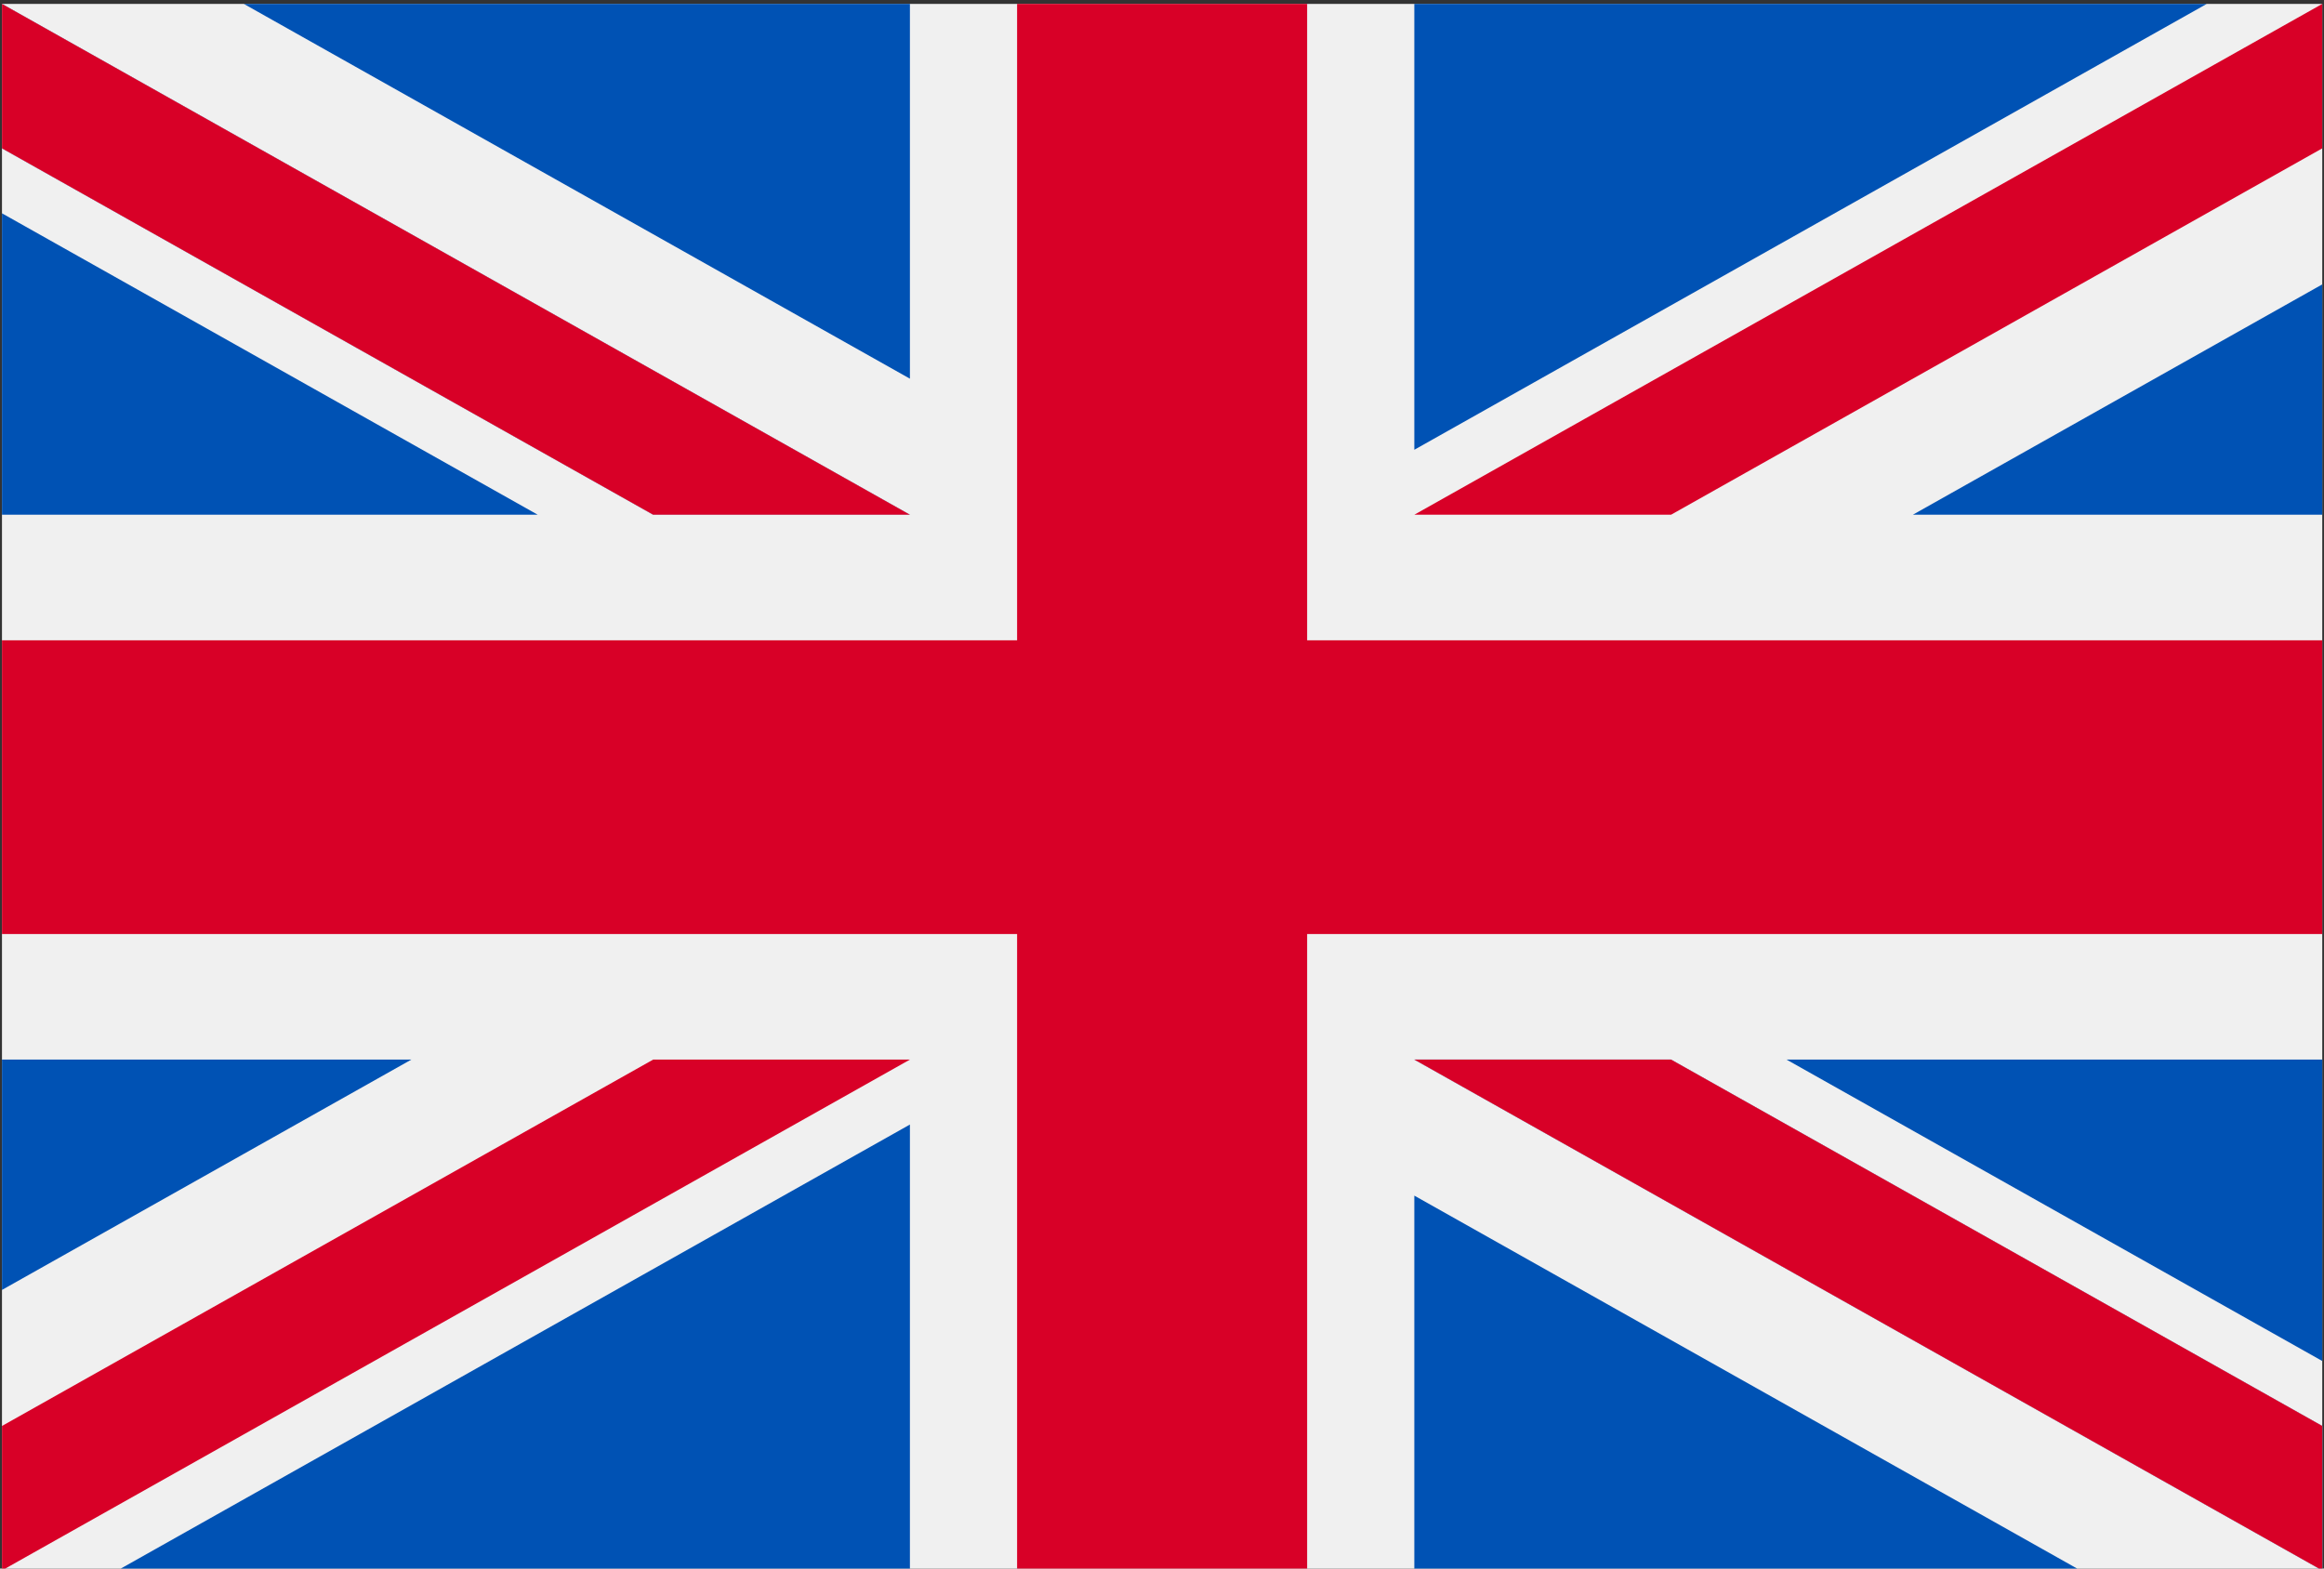 <?xml version="1.0" encoding="UTF-8" standalone="no"?>
<svg
   xmlns:dc="http://purl.org/dc/elements/1.1/"
   xmlns:cc="http://creativecommons.org/ns#"
   xmlns:rdf="http://www.w3.org/1999/02/22-rdf-syntax-ns#"
   xmlns:svg="http://www.w3.org/2000/svg"
   xmlns="http://www.w3.org/2000/svg"
   height="27"
   width="40"
   xml:space="preserve"
   viewBox="0 0 40 27"
   y="0px"
   x="0px"
   id="Capa_1"
   version="1.1"><rect x="0" y="0" width="40" height="27" fill="#333333" stroke="none"/><defs
     id="defs79" /><g
     style="stroke-width:12.735"
     transform="matrix(0.078,0,0,0.079,0.034,-6.674)"
     id="g4580"><rect
       x="0"
       y="85.333"
       style="fill:#f0f0f0;stroke-width:66.049"
       width="512"
       height="341.337"
       id="rect2" /><polygon
       style="fill:#d80027;stroke-width:66.049"
       points="512,287.996 512,223.996 288,223.996 288,85.33 224,85.33 224,223.996 0,223.996 0,287.996 224,287.996 224,426.662 288,426.662 288,287.996 "
       id="polygon4" /><g
       style="stroke-width:12.735"
       id="g12"><polygon
         style="fill:#0052b4;stroke-width:12.735"
         points="512,381.034 512,315.358 393.785,315.358 "
         id="polygon6" /><polygon
         style="fill:#0052b4;stroke-width:12.735"
         points="512,426.662 512,395.188 368.307,315.358 311.652,315.358 "
         id="polygon8" /><polygon
         style="fill:#0052b4;stroke-width:12.735"
         points="311.652,344.998 311.652,426.662 458.634,426.662 "
         id="polygon10" /></g><polygon
       style="fill:#f0f0f0;stroke-width:66.049"
       points="512,426.662 512,395.188 368.307,315.358 311.652,315.358 "
       id="polygon14" /><polygon
       style="fill:#d80027;stroke-width:66.049"
       points="512,426.662 512,395.188 368.307,315.358 311.652,315.358 "
       id="polygon16" /><g
       style="stroke-width:12.735"
       id="g22"><polygon
         style="fill:#0052b4;stroke-width:12.735"
         points="0,365.546 0,315.356 90.341,315.356 "
         id="polygon18" /><polygon
         style="fill:#0052b4;stroke-width:12.735"
         points="200.348,426.661 25.491,426.661 200.348,329.51 "
         id="polygon20" /></g><polygon
       style="fill:#d80027;stroke-width:66.049"
       points="143.693,315.358 0,395.188 0,426.662 200.348,315.358 "
       id="polygon24" /><g
       style="stroke-width:12.735"
       id="g32"><polygon
         style="fill:#0052b4;stroke-width:12.735"
         points="0,130.958 0,196.634 118.215,196.634 "
         id="polygon26" /><polygon
         style="fill:#0052b4;stroke-width:12.735"
         points="0,85.33 0,116.804 143.693,196.634 200.348,196.634 "
         id="polygon28" /><polygon
         style="fill:#0052b4;stroke-width:12.735"
         points="200.348,166.994 200.348,85.33 53.366,85.33 "
         id="polygon30" /></g><polygon
       style="fill:#f0f0f0;stroke-width:66.049"
       points="0,85.33 0,116.804 143.693,196.634 200.348,196.634 "
       id="polygon34" /><polygon
       style="fill:#d80027;stroke-width:66.049"
       points="0,85.33 0,116.804 143.693,196.634 200.348,196.634 "
       id="polygon36" /><g
       style="stroke-width:12.735"
       id="g42"><polygon
         style="fill:#0052b4;stroke-width:12.735"
         points="512,146.446 512,196.636 421.659,196.636 "
         id="polygon38" /><polygon
         style="fill:#0052b4;stroke-width:12.735"
         points="311.652,85.331 486.509,85.331 311.652,182.482 "
         id="polygon40" /></g><polygon
       style="fill:#d80027;stroke-width:66.049"
       points="368.307,196.634 512,116.804 512,85.33 311.652,196.634 "
       id="polygon44" /></g><g
     transform="translate(0,-485)"
     id="g46" /><g
     transform="translate(0,-485)"
     id="g48" /><g
     transform="translate(0,-485)"
     id="g50" /><g
     transform="translate(0,-485)"
     id="g52" /><g
     transform="translate(0,-485)"
     id="g54" /><g
     transform="translate(0,-485)"
     id="g56" /><g
     transform="translate(0,-485)"
     id="g58" /><g
     transform="translate(0,-485)"
     id="g60" /><g
     transform="translate(0,-485)"
     id="g62" /><g
     transform="translate(0,-485)"
     id="g64" /><g
     transform="translate(0,-485)"
     id="g66" /><g
     transform="translate(0,-485)"
     id="g68" /><g
     transform="translate(0,-485)"
     id="g70" /><g
     transform="translate(0,-485)"
     id="g72" /><g
     transform="translate(0,-485)"
     id="g74" /></svg>